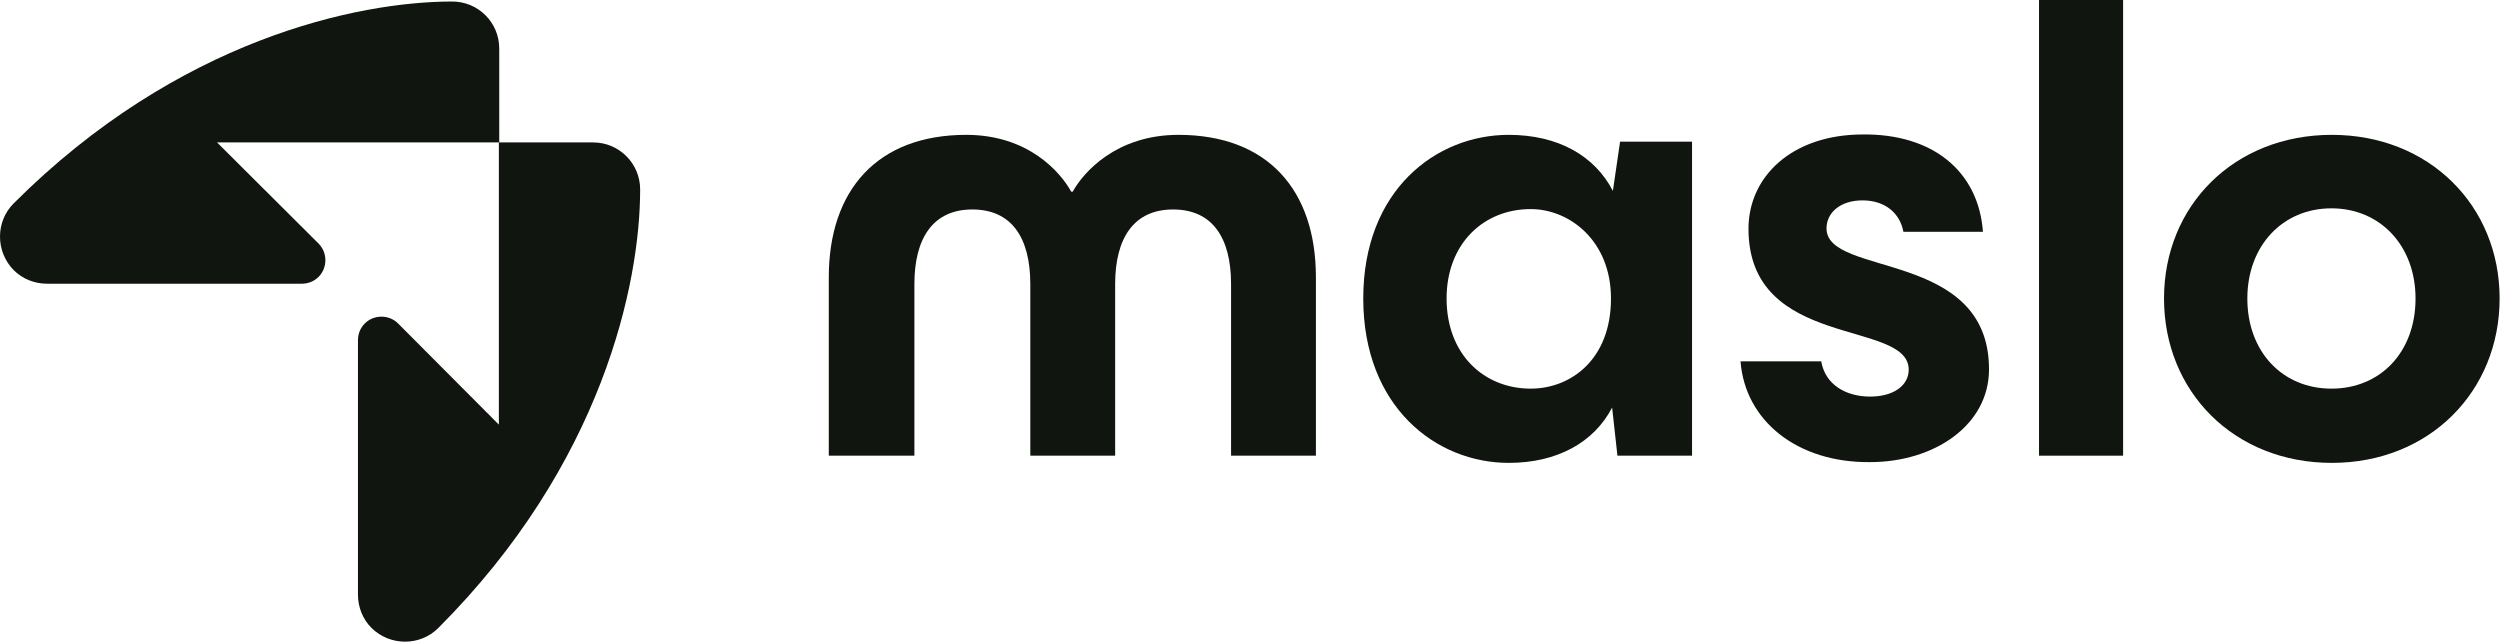 <svg width="660" height="170" viewBox="0 0 660 170" fill="none" xmlns="http://www.w3.org/2000/svg">
<path d="M218.8 120.3V73.2C218.8 50.3 231.5 35.6 255.1 35.6C271.5 35.6 280 45.5 282.8 50.6H283.2C286 45.5 294.7 35.6 311.1 35.6C334.7 35.6 347.4 50.2 347.4 73.2V120.3H325V75C325 62.8 320.1 55.3 309.7 55.3C299.3 55.3 294.4 62.9 294.4 75V120.3H272V75C272 62.8 267.1 55.3 256.7 55.3C246.3 55.3 241.4 62.9 241.4 75V120.3H218.8Z" fill="#11150F"></path>
<path d="M427.7 37.4H446.7V120.3H427L425.6 107.6C420.8 116.8 411.1 122.2 398.3 122.2C379.1 122.2 359.9 107.4 359.9 78.8C359.9 50.2 379.1 35.6 398.3 35.6C411.3 35.6 421 41.1 425.8 50.4L427.7 37.4ZM425.3 78.8C425.3 63.6 414.4 55.2 404.1 55.2C391.6 55.2 381.9 64.4 381.9 78.8C381.9 93.6 391.8 102.6 404.1 102.6C414.7 102.6 425.3 94.9 425.3 78.8Z" fill="#11150F"></path>
<path d="M459.5 95.4H480.8C481.9 101.7 487.5 104.7 493.7 104.7C500 104.7 503.9 101.7 503.9 97.6C503.9 84.2 461.6 92.5 461.6 60.4C461.6 46.6 473.1 35.5 491.8 35.5C510 35.3 522.3 45 523.5 61.2H502.5C501.6 56.3 497.7 52.9 491.7 52.9C485.9 52.9 482.2 56.1 482.2 60.3C482.2 73.2 525.1 65.8 525.1 97.5C525.1 112.3 510.6 122 493.7 122C474.5 122.2 460.7 111.1 459.5 95.4Z" fill="#11150F"></path>
<path d="M538.3 120.3V0H560.5V120.3H538.3Z" fill="#11150F"></path>
<path d="M571.3 78.8C571.3 54.3 589.8 35.6 615.6 35.6C641.3 35.6 659.9 54.3 659.9 78.8C659.9 103.3 641.4 122.2 615.6 122.2C589.8 122.2 571.3 103.4 571.3 78.8ZM637.7 78.8C637.7 64.9 628.4 55 615.5 55C602.6 55 593.3 64.9 593.3 78.8C593.3 92.9 602.6 102.6 615.5 102.6C628.4 102.6 637.7 93 637.7 78.8Z" fill="#11150F"></path>
<path d="M131.8 12.8C131.8 5.9 126.2 0.4 119.4 0.4C94.6 0.4 47 10.3 3.6 53.7C-1.2 58.5 -1.2 66.4 3.6 71.3C6 73.7 9.2 74.9 12.4 74.9H79.7C81.3 74.9 82.9 74.3 84.1 73.1C86.5 70.7 86.5 66.7 84.1 64.3L57.3 37.6H131.8V12.8Z" fill="#11150F"></path>
<path d="M156.6 37.601C163.5 37.601 169 43.201 169 50.001C169 74.801 159.1 122.401 115.7 165.801C110.9 170.601 103 170.601 98.1 165.801C95.7 163.401 94.5 160.201 94.5 157.001V89.801C94.5 88.201 95.1 86.601 96.3 85.401C98.7 83.001 102.7 83.001 105.1 85.401L131.7 112.101V37.601H156.6Z" fill="#11150F"></path>
</svg>
